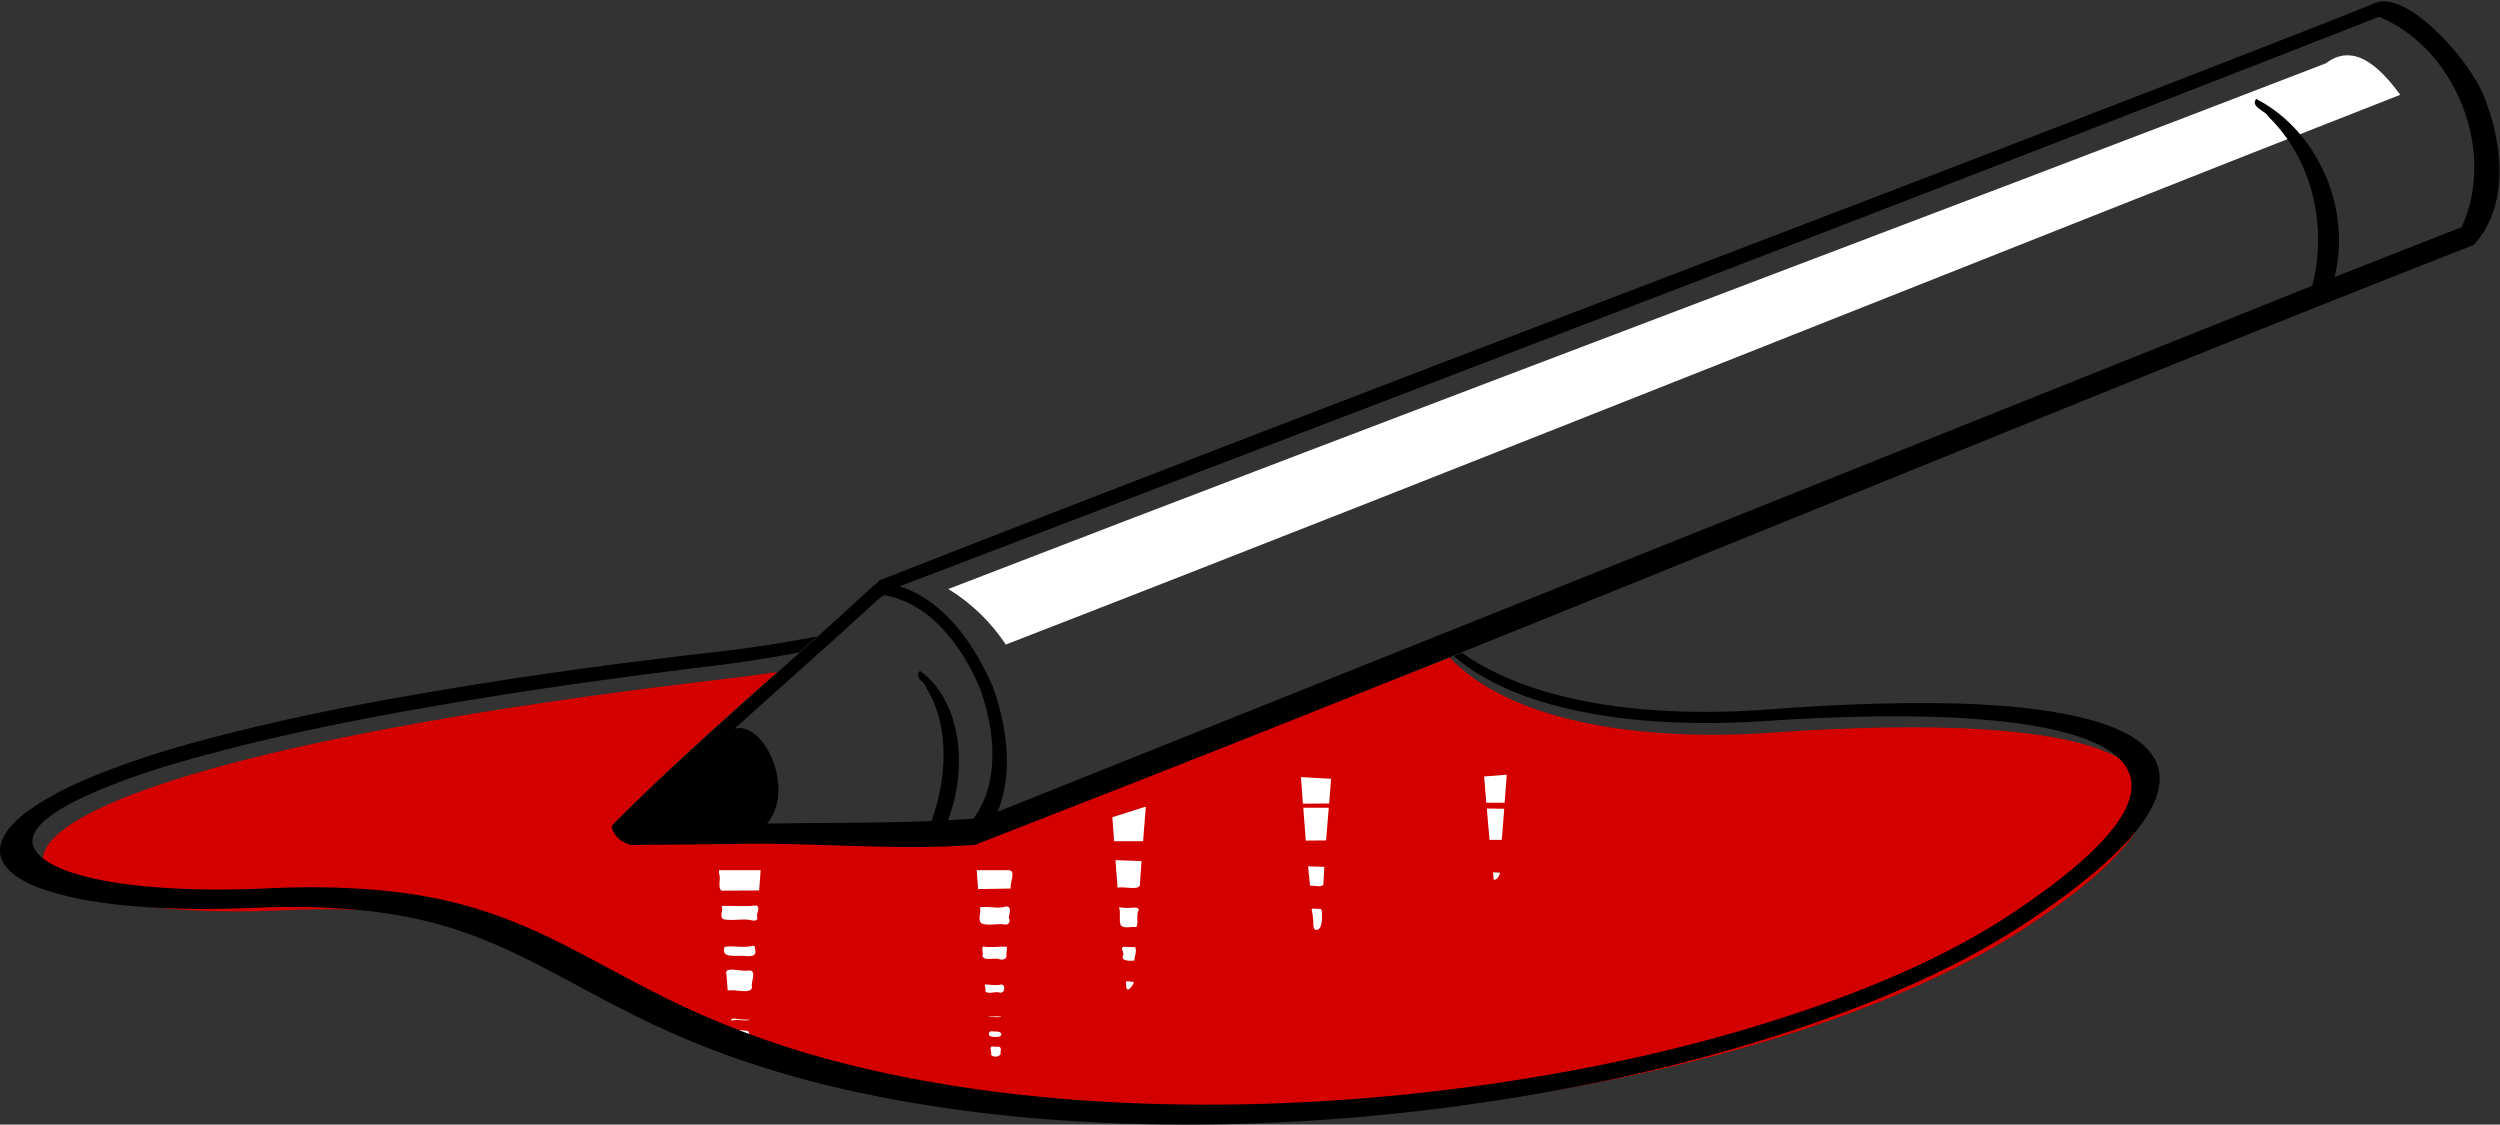 <?xml version="1.0" encoding="UTF-8" standalone="no"?>
<!-- Created with Inkscape (http://www.inkscape.org/) -->
<svg
    xmlns:inkscape="http://www.inkscape.org/namespaces/inkscape"
    xmlns:rdf="http://www.w3.org/1999/02/22-rdf-syntax-ns#"
    xmlns="http://www.w3.org/2000/svg"
    xmlns:sodipodi="http://sodipodi.sourceforge.net/DTD/sodipodi-0.dtd"
    xmlns:cc="http://creativecommons.org/ns#"
    xmlns:xlink="http://www.w3.org/1999/xlink"
    xmlns:dc="http://purl.org/dc/elements/1.1/"
    id="svg2"
    inkscape:version="0.48.3.1 r9886"
    inkscape:export-filename="the_pencil_in_blood.png"
    viewBox="0 0 404.31 181.87"
    inkscape:export-xdpi="90"
    version="1.1"
    inkscape:export-ydpi="90"
    sodipodi:docname="_svgclean2.svg"
  >
  <rect x="0" y="0" width="404.31" height="181.87" fill="#333333" stroke="none"/>
  <sodipodi:namedview
      id="base"
      bordercolor="#666666"
      inkscape:pageshadow="2"
      inkscape:window-y="0"
      fit-margin-left="5"
      pagecolor="#000000"
      inkscape:window-height="452"
      inkscape:window-maximized="0"
      inkscape:zoom="1"
      inkscape:window-x="0"
      showgrid="false"
      borderopacity="1.0"
      inkscape:current-layer="layer1"
      inkscape:cx="290.16051"
      inkscape:cy="-773.56554"
      fit-margin-top="5"
      fit-margin-right="5"
      fit-margin-bottom="5"
      inkscape:window-width="512"
      inkscape:pageopacity="0"
      inkscape:document-units="px"
  />
  <g
      id="layer1"
      inkscape:label="Layer 1"
      inkscape:groupmode="layer"
      transform="translate(-37.407 -792)"
    >
    <path
        id="path3909"
        d="m271.88 898.35c-17.583 6.895-35.126 13.773-52.688 20.656l-23.892 9.327c-13.343 1.04-27.331-0.579-40.677-0.114h-0.156l-14.857 0.143c-1.428-0.401-2.568-1.27-3.028-2.747-0.046-0.169 0.004-0.379 0.141-0.515 8.376-8.405 17.38-16.418 26.38-24.433-2.205 0.335-4.426 0.659-6.647 0.916-140.6 16.249-129.09 40.14-72.972 37.622 46.242-2.075 47.064 16.643 91.58 27.58 64.088 15.745 151.36 0.567 189.74-24.633 42.613-27.976 11.121-35.294-40.734-31.671-23.563 1.646-43.219-2.564-52.193-12.131z"
        style="fill-rule:evenodd;fill:#d40000"
        inkscape:connector-curvature="0"
    />
    <path
        id="path3948"
        style="fill-rule:evenodd;fill:#ffffff"
        inkscape:connector-curvature="0"
        d="m249 170.81c-1.206 0.115-2.426 0.188-3.656 0.281 0.109 1.415 0.225 2.834 0.344 4.25 0.99-0.005 1.979 0.005 2.969 0 0.111-1.507 0.23-3.025 0.344-4.531zm-33.281 0.375c0.104 1.435 0.208 2.874 0.312 4.312 1.415-0.006 2.835-0.025 4.25-0.031 0.108-1.327 0.212-2.669 0.312-4-1.641-0.075-3.27-0.168-4.875-0.281zm-25.281 4.844-5.219 1.656c0.095 1.297 0.186 2.578 0.281 3.875h4.688c0.137-1.837 0.301-3.694 0.438-5.531-0.062-0-0.125 0-0.188 0zm25.656 0.125c0.13 1.775 0.261 3.545 0.406 5.312l3.281-0.031c0.134-1.76 0.293-3.52 0.438-5.281-1.376-0.006-2.749 0.006-4.125 0zm29.688 0.125c0.144 1.685 0.273 3.381 0.438 5.062h1.969c0.028-0.327 0.041-0.642 0.094-0.969 0.097-1.348 0.214-2.715 0.312-4.062-0.937-0.005-1.875-0.026-2.812-0.031zm-60.062 8.344c0.111 1.49 0.228 2.978 0.344 4.469 1.166-0.317 3.91 0.705 3.625-0.844 0.089-1.154 0.163-2.315 0.25-3.469l-4.219-0.156zm31.156 1c0.1 1.047 0.198 2.118 0.312 3.156 0.607-0.121 1.854 0.348 2.156-0.219 0.042-0.95 0.099-1.892 0.156-2.844l-2.625-0.094zm-95.281 0.625c0.013 0.21 0.018 0.414 0.031 0.625 0.342 0.711-0.308 2.296 0.406 2.688 2.021-0.001 4.042-0.031 6.062-0.031 0.092-1.096 0.171-2.184 0.25-3.281h-6.75zm41.688 0c0.073 1.017 0.146 2.046 0.219 3.062 1.771-0.02 3.542-0.074 5.312-0.094-0.3-0.891 1.057-3.05-0.531-2.969h-5zm83.5 0.344c0.047 0.403 0.076 0.816 0.125 1.219 0.608 0.011 0.867-0.642 1.031-1.156l-1.156-0.062zm-119.34 5.375c-1.767 0.213-3.636 0.004-5.438 0.062 0.422 0.657-0.444 1.656 0.312 2.156 1.517 0.329 3.132-0.191 4.656 0.188 0.634 0.155 0.965-0.158 0.781-0.656-0.092-0.517 0.591-1.458-0.094-1.75-0.08-0.001-0.136-0.006-0.219 0zm40.5 0.156c-1.333 0.463-2.881-0.15-4.156 0.156 0.316 0.816-0.462 1.902 0.281 2.594 1.141 0.425 2.466-0.053 3.688 0.156 0.867 0.132 0.981-0.589 0.719-1.094 0.008-0.478 0.644-1.909-0.531-1.812zm18.344 0.125c0.352 0.932-0.064 1.964 0.281 2.875 0.553 0.686 1.77 0.172 2.531 0.344 0.407-0.862-0.093-1.949 0.406-2.844-0.194-0.599-1.444-0.175-2-0.281-0.425 0.051-0.811-0.085-1.219-0.094zm31.25 0.219c-0.245 0.23 0.194 0.957 0.094 1.375 0.203 0.609-0.137 1.69 0.438 2.062 0.967 0.03 0.913-1.012 1.062-1.562-0.07-0.54 0.139-1.462-0.188-1.812-0.465-0.02-0.94-0.079-1.406-0.062zm-90.438 6c-0.046-0.001-0.098 0.019-0.156 0.031-1.449 0.377-2.973-0.098-4.438 0.156-0.589 1.791 1.409 1.404 2.938 1.438 1.19 0.153 2.333 0.19 2-1.031 0.017-0.249-0.018-0.585-0.344-0.594zm37.219 0.125c-0.355 0.327 0.141 1.056-0.125 1.531 0.296 0.823 1.814 0.313 2.594 0.469 0.634 0.288 1.412 0.045 1.312-0.594-0.105-0.427 0.252-1.057-0.031-1.375-1.258-0.059-2.498 0.185-3.75-0.031zm22.719 0.062c-0.707 0.136 0.271 1.055-0.125 1.438-0.269 0.882 1.146 0.843 1.844 0.781 0.051-0.702 0.458-1.503 0.156-2.188-0.62 0.045-1.256-0.053-1.875-0.031zm-63.625 3.688c-0.501 0.045-0.778 0.228-0.594 0.812 0.065 0.849 0.122 1.714 0.188 2.562 1.206-0.281 3.839 0.691 3.938-0.562-0.243-0.845 0.916-2.749-0.562-2.688-0.717 0.168-2.134-0.2-2.969-0.125zm64.188 1.875c-0.1 0.012-0.15 0.057-0.188 0.125 0.102 0.312-0.123 1.229 0.406 1.219 0.46-0.321 0.755-0.797 0.906-1.25-0.287 0.032-0.824-0.129-1.125-0.094zm-22.906 0.5c-0.277 0.182 0.178 0.773-0.031 1.094 0.322 0.543 1.556 0.068 2.156 0.188 0.984 0.389 1.241-1.045 0.5-1.281-0.857 0.253-1.718 0.05-2.625 0zm0.688 5.156c-0.873 0.078 0.77 0.067 0.906 0.125 0.345 0.125 1.63-0.183 0.562-0.094-0.493 0.016-0.977-0.057-1.469-0.031zm-41.25 0.375c-0.446-0.037-1.008 0.408-0.188 0.281 0.829-0.223 1.979 0.226 2.688-0.125-0.841 0.04-1.669-0.031-2.5-0.156zm-0.188 1.844c-1.002-0.01-0.059 1.169-0.281 1.625 1.522 0.061 3.273 0.298 2.719-1.406-0.483-0.214-1.713-0.178-2.438-0.219zm41.812 0.188c-0.571 0.006-0.762 0.67-0.188 0.844 0.686 0.244 2.267 0.09 1.5-0.656-0.297-0.146-0.696-0.135-1.031-0.125-0.096-0.029-0.2-0.063-0.281-0.062zm-0.125 2.5c-0.295 0.275 0.13 0.902-0.031 1.312 0.355 0.544 1.76 0.346 1.531-0.406 0.119-0.483 0.127-1.028-0.656-0.875-0.275-0.005-0.569-0.055-0.844-0.031z"
        transform="translate(32.083 746.48)"
    />
    <g
        id="g3901"
        transform="matrix(1.071 -.42 .371 .945 -379.53 153.95)"
      >
      <path
          id="path3126"
          sodipodi:nodetypes="ccccccc"
          inkscape:connector-curvature="0"
          style="color:#000000;fill:#ffffff"
          d="m228.61 877.7c2.309 3.496 3.82 7.456 4.569 11.425 71.082 0.311 155.15-0.469 210.72-0.431-0.975-3.99-2.856-10.701-8.117-8.996-54.372-0.318-138.04-1.75-207.29-2.155l0.114 0.157z"
      />
      <path
          id="path3106"
          style="color:#000000;fill:#000000"
          d="m413.29 127.14-6.035 0.058c-67.073 0.009-146.24-1.427-219.41-1.42-0.209 0.111-0.417 0.229-0.594 0.344l-0.281 0.062c-0.053 0.002-0.106 0.013-0.156 0.031-15.367 6.868-31.387 12.85-46.406 20.312-0.154 0.076-0.265 0.235-0.281 0.406-0.098 1.52 0.565 2.744 1.594 3.625l12.062 5.219 0.125 0.062c10.949 4.374 21.745 10.874 32.875 14.719l22.312 0.031c68.463 0.011 141.95-1.856 204.65-1.84 7.122-4.019 9.122-14.415 8.937-22.069-0.353-6.894-4.824-19.581-9.397-19.54zm-0.259 2.27c3.866 4.145 6.351 10.673 6.351 18.017 0 7.345-2.484 13.844-6.351 17.989h-19.167c0.071-0.112 0.132-0.279 0.201-0.345 2.725-4.498 3.922-9.773 3.822-15-0.127-5.549-1.712-11.203-5.144-15.632-0.152 0.126-0.25 0.214-0.316 0.345-0.466 0.917 0.91 1.979 1.006 2.989 3.437 8.621 2.305 19.382-2.931 27.644l-199.06 1.548c4.22-5.017 5.624-12.559 5.781-18.875 0-0.01 0-0.021 0-0.031-0.217-6.916-1.731-15.231-7-20.219 75.357 0.785 158 1.57 222.81 1.57zm-225.37-1.195c5.853 3.984 7.59 12.33 7.812 19.281 0 0.01-0 0.021 0 0.031-0.175 6.832-2.012 15.115-7.562 19.062-0.137-0.046-0.285-0.125-1-0.375-0.813-0.287-1.605-0.576-2.406-0.875 2.704-3.403 4.463-7.258 5.312-11.094 0.978-4.496 0.746-9.098-1.312-12.688-0.155 0.102-0.261 0.175-0.344 0.281-0.577 0.743 0.398 1.62 0.281 2.438 1.112 6.256-1.254 13.882-6.125 20.219-7.466-2.901-14.522-6.188-21.656-9.188 5.433-3.251 4.997-15.314 0.625-15.969 8.077-3.448 16.251-6.788 25.219-10.719l1.156-0.406z"
          sodipodi:nodetypes="ccccccccccccccccccscccccccccccccccccccccccccccccc"
          inkscape:connector-curvature="0"
          transform="translate(32.083 746.48)"
      />
    </g
    >
    <path
        id="path3905"
        d="m169.54 894.92c-5.096 0.984-10.261 1.819-15.378 2.403-7.178 0.82-14.634 1.717-22.381 2.775-7.747 1.058-15.787 2.276-24.122 3.691-10.646 1.804-21.836 3.913-33.574 6.895-7.122 1.799-14.647 3.955-22.121 7.067-2.465 1.025-4.96 2.225-7.301 3.605-1.848 1.086-3.595 2.324-4.932 3.662-1.185 1.206-1.923 2.405-2.2 3.519-0.277 1.171-0.076 2.179 0.439 3.033 0.59 0.992 1.525 1.836 2.643 2.518 1.302 0.8 2.833 1.434 4.505 1.974 4.021 1.298 8.793 2.06 13.895 2.489 6.003 0.51 12.558 0.564 19.414 0.257 9.913-0.439 19.215 0.138 27.039 1.946 7.09 1.624 13.032 4.236 18.686 7.124 6.181 3.169 12.119 6.611 18.787 9.756 4.217 1.988 8.69 3.842 13.49 5.522 4.351 1.523 8.895 2.901 13.654 4.091 15.814 3.953 33.599 6.138 52.52 6.552 17.419 0.383 35.849-0.727 54.603-3.49 8.308-1.221 16.718-2.771 25.089-4.692 8.371-1.921 16.692-4.225 24.858-6.924 7.27-2.404 14.435-5.161 21.169-8.268 6.304-2.908 12.212-6.146 17.387-9.613 4.911-3.288 9.482-6.699 13.19-10.185 3.003-2.819 5.401-5.694 6.716-8.44 1.176-2.479 1.369-4.782 0.618-6.695-0.812-2.026-2.582-3.598-4.838-4.806-2.656-1.427-5.947-2.393-9.402-3.09-4.174-0.845-8.624-1.332-13.133-1.602-5.923-0.355-11.925-0.359-17.825-0.2-5.9 0.158-11.709 0.487-17.303 0.916-7.204 0.551-13.567 0.519-19.104 0.114-5.537-0.405-10.253-1.188-14.208-2.146-4.562-1.105-8.128-2.458-10.93-3.805-2.38-1.145-4.205-2.265-5.634-3.29-0.443 0.174-0.886 0.341-1.329 0.515 1.306 1.149 3.019 2.427 5.375 3.719 2.688 1.474 6.165 2.971 10.706 4.206 3.934 1.07 8.663 1.956 14.273 2.46 5.61 0.504 12.114 0.631 19.518 0.143 5.487-0.36 11.169-0.645 16.912-0.744 5.743-0.099 11.55-0.031 17.247 0.372 4.332 0.306 8.597 0.818 12.503 1.659 3.229 0.698 6.218 1.619 8.572 2.947 1.985 1.123 3.535 2.539 4.167 4.292 0.603 1.633 0.382 3.588-0.65 5.693-1.137 2.346-3.298 4.886-6.03 7.439-3.401 3.171-7.675 6.342-12.374 9.47-4.729 3.146-10.22 6.119-16.094 8.812-6.285 2.88-13.017 5.428-19.929 7.696-7.779 2.554-15.747 4.731-23.792 6.552-8.045 1.821-16.192 3.289-24.256 4.463-18.183 2.641-36.09 3.688-53.085 3.29-18.45-0.434-35.78-2.592-51.247-6.466-4.641-1.162-9.094-2.515-13.349-4.005-4.695-1.644-9.109-3.46-13.251-5.407-6.548-3.078-12.457-6.502-18.73-9.699-5.74-2.935-11.956-5.63-19.478-7.353-8.367-1.9-18.221-2.466-28.693-1.974-6.59 0.307-12.834 0.268-18.544-0.2-4.858-0.402-9.34-1.086-13.01-2.26-1.522-0.487-2.909-1.065-4.026-1.745-0.952-0.585-1.718-1.219-2.162-1.974-0.373-0.647-0.562-1.343-0.37-2.088 0.163-0.685 0.645-1.45 1.357-2.174 0.788-0.823 1.98-1.678 3.323-2.489 1.74-1.046 3.761-1.985 5.892-2.89 6.559-2.783 13.561-4.782 20.482-6.58 11.323-2.925 22.283-5.054 32.824-6.895 8.24-1.438 16.212-2.682 23.911-3.776 7.699-1.095 15.133-2.051 22.301-2.918 4.642-0.562 9.275-1.3 13.857-2.174 0.957-0.855 1.908-1.719 2.863-2.575z"
        style="fill-rule:evenodd;fill:#000000"
        inkscape:connector-curvature="0"
    />
  </g
  >
</svg
>
